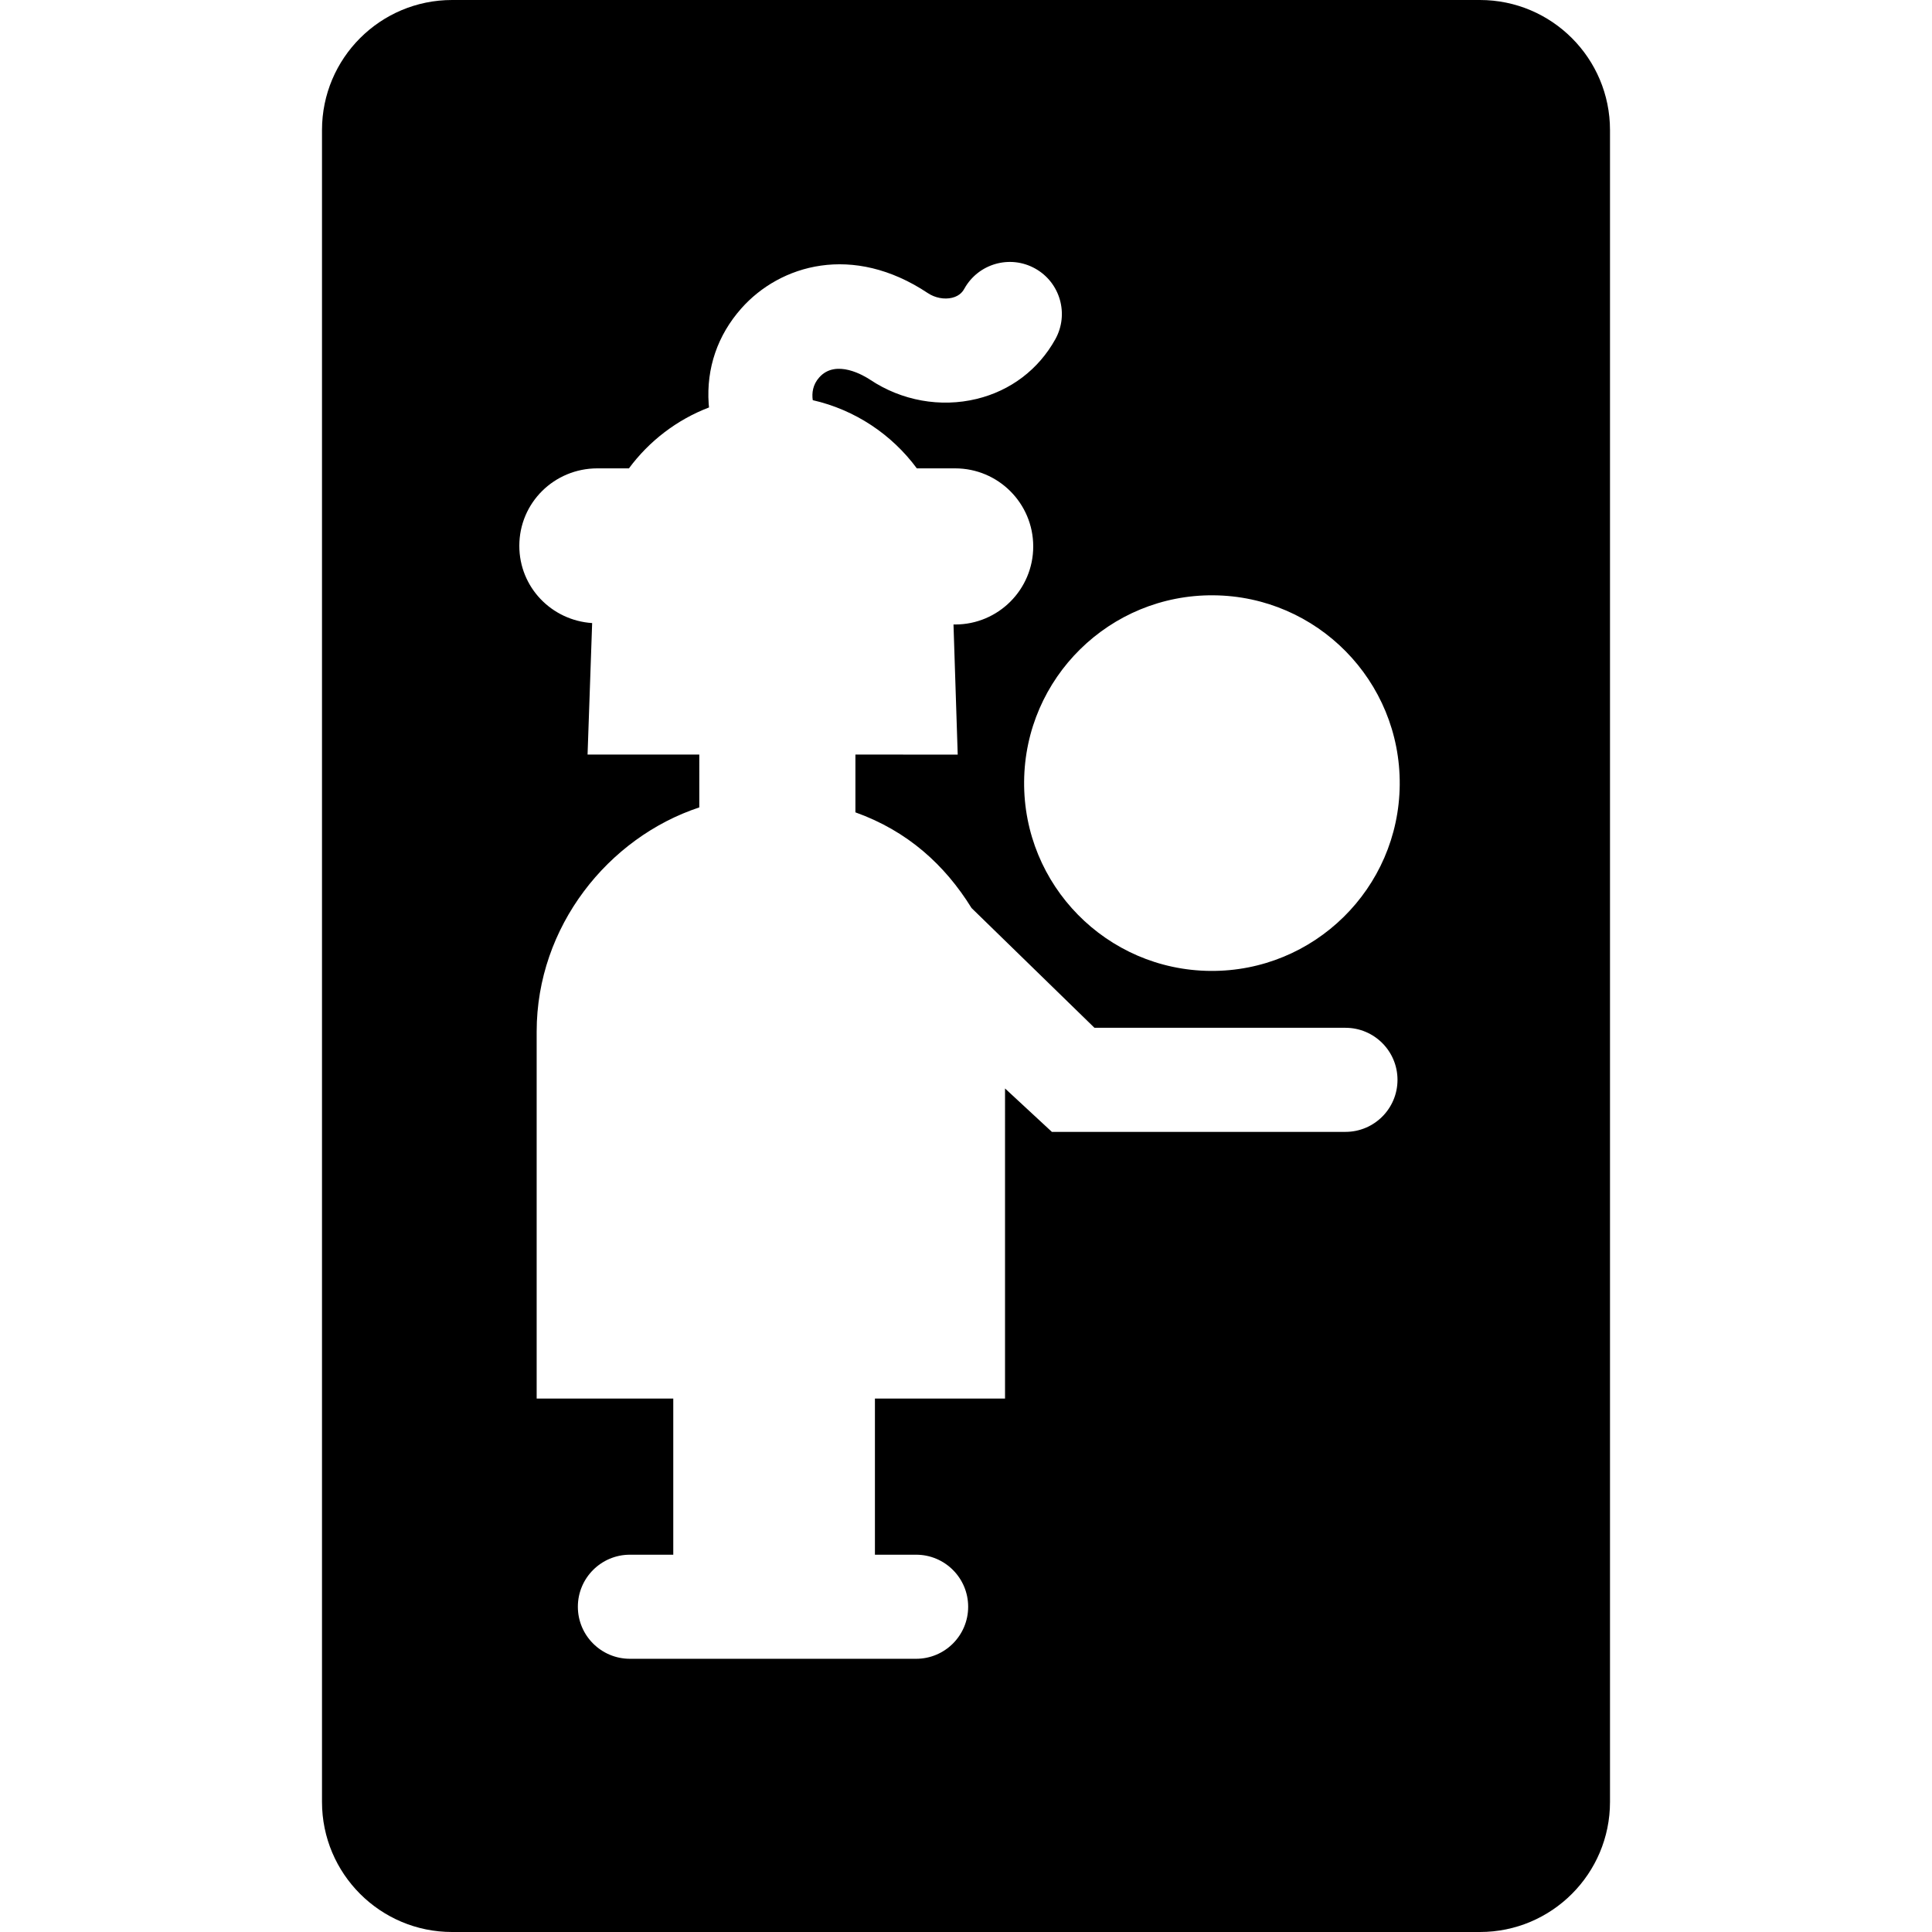 <?xml version="1.0" encoding="iso-8859-1"?>
<!-- Generator: Adobe Illustrator 19.0.0, SVG Export Plug-In . SVG Version: 6.00 Build 0)  -->
<svg version="1.1" id="Capa_1" xmlns="http://www.w3.org/2000/svg" xmlns:xlink="http://www.w3.org/1999/xlink" x="0px" y="0px"
	 viewBox="0 0 297 297" style="enable-background:new 0 0 297 297;" xml:space="preserve">
<g>
	<path d="M247.5,20c0-11.046-8.954-20-20-20h-158c-11.046,0-20,8.954-20,20v257c0,11.046,8.954,20,20,20h158
		c11.046,0,20-8.954,20-20V20z M206.833,174h-45.131l-7.202-6.673V215h-20v24h6.333c4.418,0,8,3.582,8,8s-3.582,8-8,8h-21h-1h-22
		c-4.418,0-8-3.582-8-8s3.582-8,8-8h6.667v-24h-21v-56.413c0-16.158,11-29.835,25-34.468V116H90.324l0.705-20.217
		c-6.251-0.415-11.196-5.516-11.196-11.871c0-6.627,5.373-11.912,12-11.912h4.851c3.101-4.194,7.363-7.473,12.311-9.365
		c-0.018-0.188-0.041-0.375-0.054-0.565c-0.369-5.466,1.366-10.534,5.018-14.656c5.951-6.717,17.127-10.05,28.682-2.351
		c1.097,0.729,2.523,1.005,3.732,0.71c1.269-0.308,1.721-1.122,1.87-1.39c2.146-3.863,7.017-5.254,10.878-3.108
		c3.862,2.146,5.254,7.016,3.108,10.878c-2.583,4.649-6.875,7.906-12.087,9.17c-5.574,1.353-11.542,0.276-16.376-2.946
		c-0.853-0.569-5.252-3.266-7.831-0.354c-0.991,1.118-1.153,2.381-0.992,3.494c6.515,1.484,12.15,5.278,15.999,10.483h5.892
		c6.627,0,12,5.373,12,12s-5.373,12-12,12h-0.256l0.648,20H131.5v8.88c8,2.862,13.741,8.066,17.852,14.708L168.249,158h38.584
		c4.418,0,8,3.582,8,8S211.251,174,206.833,174z M186.058,149.256c-15.943-0.137-28.761-13.172-28.624-29.118
		c0.136-15.943,13.171-28.76,29.117-28.624c15.943,0.137,28.76,13.172,28.624,29.116
		C215.039,136.575,202.003,149.39,186.058,149.256z"/>
</g>
<g>
</g>
<g>
</g>
<g>
</g>
<g>
</g>
<g>
</g>
<g>
</g>
<g>
</g>
<g>
</g>
<g>
</g>
<g>
</g>
<g>
</g>
<g>
</g>
<g>
</g>
<g>
</g>
<g>
</g>
</svg>
